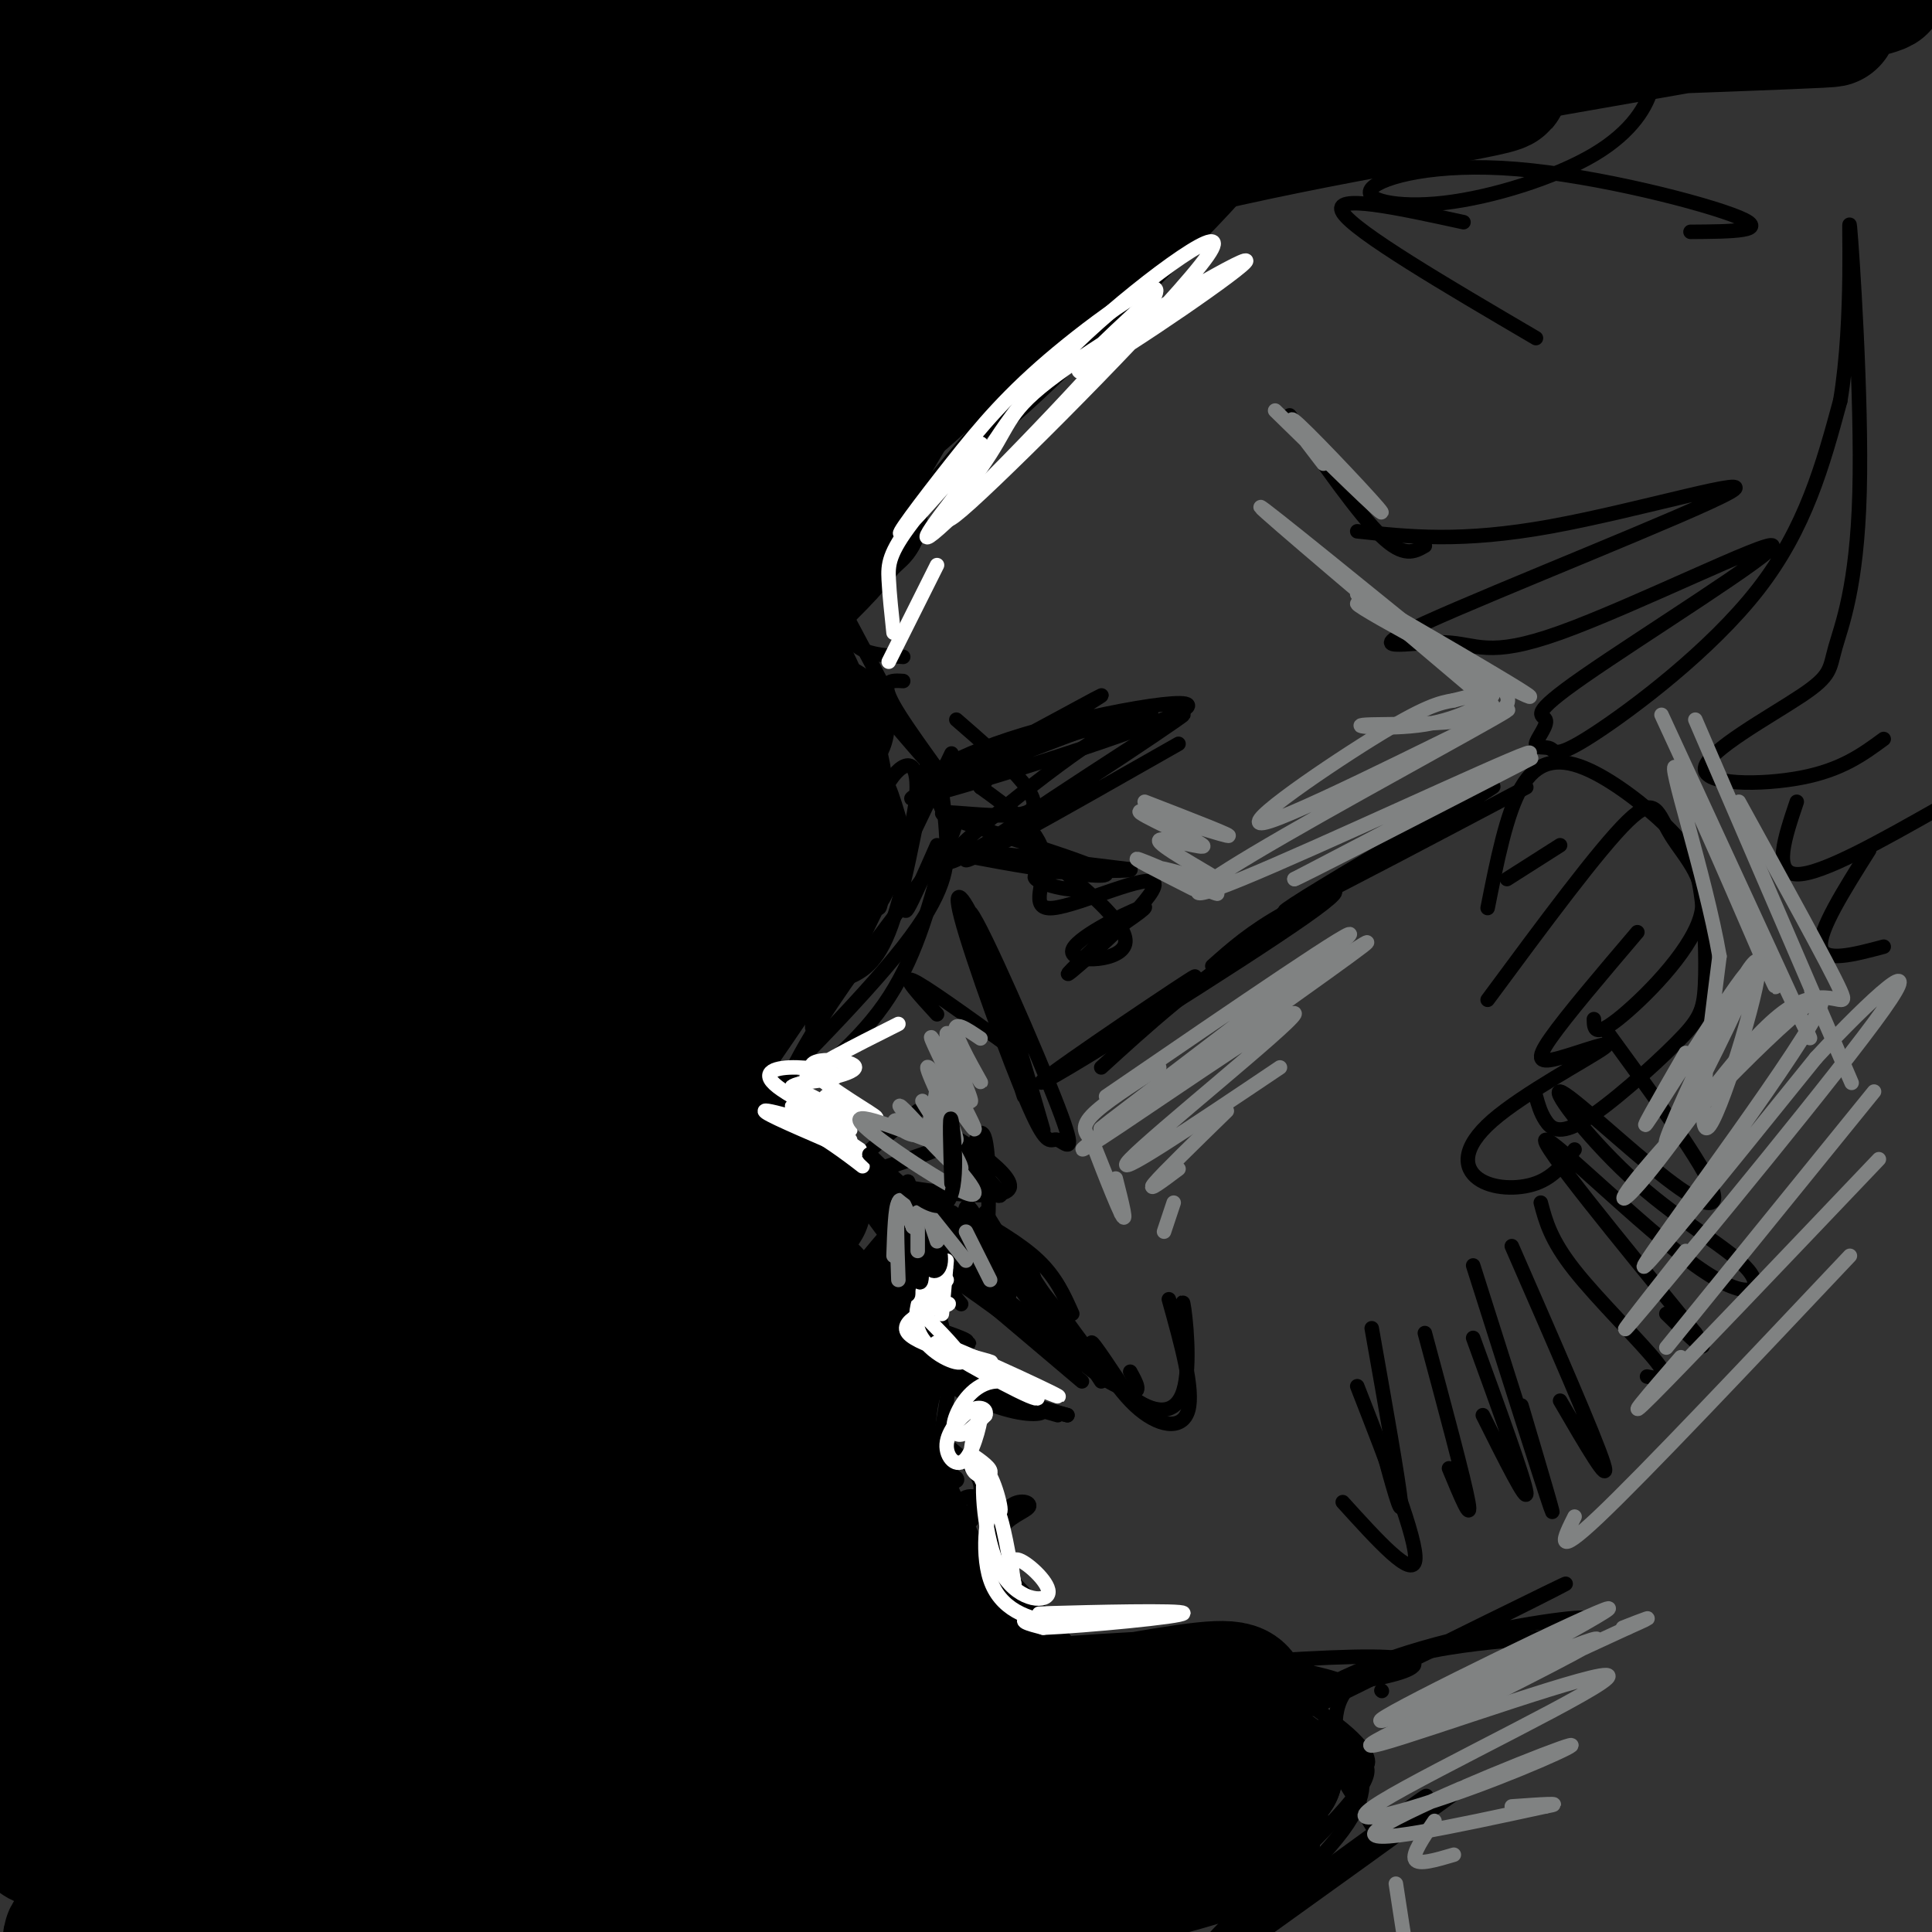 <svg viewBox='0 0 400 400' version='1.1' xmlns='http://www.w3.org/2000/svg' xmlns:xlink='http://www.w3.org/1999/xlink'><rect x="0" y="0" width="400" height="400" fill="#333333" stroke="none"/><g fill='none' stroke='#000000' stroke-width='3' stroke-linecap='round' stroke-linejoin='round'><path d='M254,29c-0.418,4.708 -0.836,9.416 -12,19c-11.164,9.584 -33.075,24.043 -22,12c11.075,-12.043 55.136,-50.589 52,-46c-3.136,4.589 -53.467,52.311 -71,69c-17.533,16.689 -2.266,2.344 13,-12'/><path d='M265,20c-34.250,34.667 -68.500,69.333 -81,82c-12.500,12.667 -3.250,3.333 6,-6'/><path d='M253,34c5.722,-5.885 11.445,-11.770 3,-5c-8.445,6.770 -31.057,26.196 -43,38c-11.943,11.804 -13.215,15.986 -19,26c-5.785,10.014 -16.081,25.861 -18,34c-1.919,8.139 4.541,8.569 11,9'/><path d='M187,141c-2.480,-0.155 -4.959,-0.311 -2,5c2.959,5.311 11.357,16.087 10,15c-1.357,-1.087 -12.469,-14.039 -18,-21c-5.531,-6.961 -5.480,-7.932 -5,-9c0.480,-1.068 1.388,-2.234 3,-6c1.612,-3.766 3.927,-10.133 24,-31c20.073,-20.867 57.904,-56.233 58,-55c0.096,1.233 -37.544,39.067 -47,47c-9.456,7.933 9.272,-14.033 28,-36'/><path d='M238,50c11.033,-12.052 24.615,-24.183 16,-15c-8.615,9.183 -39.426,39.679 -56,59c-16.574,19.321 -18.912,27.467 -21,30c-2.088,2.533 -3.926,-0.545 -1,5c2.926,5.545 10.615,19.715 11,22c0.385,2.285 -6.536,-7.315 -7,-3c-0.464,4.315 5.529,22.546 7,26c1.471,3.454 -1.580,-7.870 -3,-11c-1.420,-3.130 -1.210,1.935 -1,7'/><path d='M183,170c-0.191,6.006 -0.168,17.520 -1,18c-0.832,0.480 -2.518,-10.073 -1,-18c1.518,-7.927 6.242,-13.228 8,-11c1.758,2.228 0.550,11.984 -3,20c-3.550,8.016 -9.443,14.290 -12,16c-2.557,1.710 -1.779,-1.145 -1,-4'/><path d='M192,158c-2.500,13.750 -5.000,27.500 -8,35c-3.000,7.500 -6.500,8.750 -10,10'/><path d='M197,156c-10.750,22.417 -21.500,44.833 -26,53c-4.500,8.167 -2.750,2.083 -1,-4'/><path d='M193,159c0.686,4.198 1.372,8.396 3,10c1.628,1.604 4.199,0.616 -5,13c-9.199,12.384 -30.169,38.142 -31,52c-0.831,13.858 18.477,15.817 25,16c6.523,0.183 0.262,-1.408 -6,-3'/><path d='M157,232c9.833,-7.500 19.667,-15.000 26,-24c6.333,-9.000 9.167,-19.500 12,-30'/><path d='M194,175c-2.500,5.667 -5.000,11.333 -6,13c-1.000,1.667 -0.500,-0.667 0,-3'/><path d='M195,164c0.439,3.341 0.879,6.682 1,11c0.121,4.318 -0.076,9.612 -9,21c-8.924,11.388 -26.576,28.869 -34,36c-7.424,7.131 -4.622,3.911 4,6c8.622,2.089 23.064,9.488 29,13c5.936,3.512 3.367,3.138 -3,0c-6.367,-3.138 -16.534,-9.039 -16,-10c0.534,-0.961 11.767,3.020 23,7'/><path d='M190,248c0.735,1.689 -8.929,2.413 -9,2c-0.071,-0.413 9.449,-1.963 15,1c5.551,2.963 7.131,10.440 8,7c0.869,-3.440 1.027,-17.798 0,-22c-1.027,-4.202 -3.238,1.753 -2,6c1.238,4.247 5.925,6.785 5,5c-0.925,-1.785 -7.463,-7.892 -14,-14'/><path d='M193,233c2.945,0.817 17.308,9.858 16,13c-1.308,3.142 -18.287,0.383 -26,-1c-7.713,-1.383 -6.160,-1.391 -1,-3c5.160,-1.609 13.928,-4.818 12,-4c-1.928,0.818 -14.551,5.662 -17,5c-2.449,-0.662 5.275,-6.831 13,-13'/><path d='M178,248c4.434,4.743 8.867,9.486 7,7c-1.867,-2.486 -10.035,-12.202 -9,-10c1.035,2.202 11.272,16.322 13,17c1.728,0.678 -5.052,-12.086 -6,-14c-0.948,-1.914 3.937,7.023 3,13c-0.937,5.977 -7.696,8.993 -8,11c-0.304,2.007 5.848,3.003 12,4'/><path d='M190,276c5.490,1.363 13.214,2.771 9,1c-4.214,-1.771 -20.367,-6.721 -23,-8c-2.633,-1.279 8.254,1.113 12,-4c3.746,-5.113 0.352,-17.732 0,-20c-0.352,-2.268 2.339,5.815 -1,12c-3.339,6.185 -12.707,10.473 -10,14c2.707,3.527 17.488,6.293 22,7c4.512,0.707 -1.244,-0.647 -7,-2'/><path d='M192,276c-5.868,-2.657 -17.037,-8.300 -13,-6c4.037,2.300 23.279,12.542 28,15c4.721,2.458 -5.080,-2.869 -10,-1c-4.920,1.869 -4.960,10.935 -5,20'/><path d='M192,304c1.339,3.783 7.188,3.240 6,2c-1.188,-1.240 -9.411,-3.178 -10,-9c-0.589,-5.822 6.457,-15.529 8,-13c1.543,2.529 -2.416,17.294 -3,23c-0.584,5.706 2.208,2.353 5,-1'/><path d='M197,300c3.291,2.779 6.582,5.557 6,9c-0.582,3.443 -5.038,7.549 -5,8c0.038,0.451 4.571,-2.755 5,-5c0.429,-2.245 -3.246,-3.530 -5,0c-1.754,3.530 -1.588,11.873 0,15c1.588,3.127 4.596,1.036 7,3c2.404,1.964 4.202,7.982 6,14'/><path d='M211,344c1.364,4.336 1.774,8.176 10,8c8.226,-0.176 24.268,-4.368 22,-7c-2.268,-2.632 -22.847,-3.704 -32,-6c-9.153,-2.296 -6.881,-5.814 -6,-10c0.881,-4.186 0.369,-9.039 2,-12c1.631,-2.961 5.404,-4.031 6,-5c0.596,-0.969 -1.985,-1.837 -4,0c-2.015,1.837 -3.466,6.379 -6,12c-2.534,5.621 -6.153,12.320 2,15c8.153,2.680 28.076,1.340 48,0'/><path d='M253,339c-7.983,2.472 -51.941,8.654 -47,9c4.941,0.346 58.780,-5.142 78,-5c19.220,0.142 3.822,5.914 -16,6c-19.822,0.086 -44.067,-5.515 -40,-6c4.067,-0.485 36.448,4.147 46,5c9.552,0.853 -3.724,-2.074 -17,-5'/><path d='M257,343c1.778,2.088 14.722,9.807 21,15c6.278,5.193 5.888,7.860 4,8c-1.888,0.140 -5.274,-2.248 -6,-3c-0.726,-0.752 1.209,0.133 4,1c2.791,0.867 6.439,1.717 -3,12c-9.439,10.283 -31.964,29.999 -26,27c5.964,-2.999 40.418,-28.714 44,-31c3.582,-2.286 -23.709,18.857 -51,40'/><path d='M244,412c1.333,-0.333 30.167,-21.167 59,-42'/><path d='M198,149c9.598,8.327 19.196,16.654 15,19c-4.196,2.346 -22.187,-1.289 -17,1c5.187,2.289 33.550,10.501 33,12c-0.550,1.499 -30.014,-3.715 -34,-5c-3.986,-1.285 17.507,1.357 39,4'/><path d='M234,180c1.142,0.559 -15.503,-0.044 -19,1c-3.497,1.044 6.153,3.735 8,3c1.847,-0.735 -4.110,-4.896 -2,-3c2.110,1.896 12.287,9.848 12,14c-0.287,4.152 -11.039,4.502 -11,2c0.039,-2.502 10.868,-7.858 14,-9c3.132,-1.142 -1.434,1.929 -6,5'/><path d='M230,193c-4.115,3.794 -11.404,10.779 -8,8c3.404,-2.779 17.500,-15.322 17,-18c-0.500,-2.678 -15.596,4.510 -21,5c-5.404,0.490 -1.115,-5.717 -2,-11c-0.885,-5.283 -6.942,-9.641 -13,-14'/><path d='M203,163c5.656,-7.581 26.296,-19.535 25,-19c-1.296,0.535 -24.530,13.558 -33,17c-8.470,3.442 -2.178,-2.696 14,-8c16.178,-5.304 42.240,-9.774 36,-6c-6.240,3.774 -44.783,15.793 -54,18c-9.217,2.207 10.891,-5.396 31,-13'/><path d='M222,152c8.582,-2.799 14.536,-3.296 16,-4c1.464,-0.704 -1.564,-1.614 -14,7c-12.436,8.614 -34.282,26.752 -26,23c8.282,-3.752 46.691,-29.395 47,-30c0.309,-0.605 -37.483,23.827 -44,29c-6.517,5.173 18.242,-8.914 43,-23'/><path d='M312,182c0.000,0.000 11.000,-7.000 11,-7'/><path d='M308,188c1.948,-9.816 3.897,-19.632 7,-25c3.103,-5.368 7.362,-6.290 13,-4c5.638,2.290 12.655,7.790 17,12c4.345,4.210 6.016,7.131 7,13c0.984,5.869 1.280,14.686 1,20c-0.280,5.314 -1.137,7.125 -6,12c-4.863,4.875 -13.732,12.812 -19,16c-5.268,3.188 -6.934,1.625 -8,0c-1.066,-1.625 -1.533,-3.313 -2,-5'/><path d='M308,207c11.547,-15.630 23.094,-31.260 29,-37c5.906,-5.740 6.171,-1.590 9,3c2.829,4.590 8.223,9.620 6,17c-2.223,7.380 -12.064,17.108 -17,21c-4.936,3.892 -4.968,1.946 -5,0'/><path d='M339,193c-7.387,8.687 -14.773,17.375 -18,22c-3.227,4.625 -2.294,5.188 2,4c4.294,-1.188 11.949,-4.128 9,-2c-2.949,2.128 -16.502,9.323 -23,15c-6.498,5.677 -5.942,9.836 -3,12c2.942,2.164 8.269,2.333 12,1c3.731,-1.333 5.865,-4.166 8,-7'/><path d='M224,52c8.500,-3.500 17.000,-7.000 14,-6c-3.000,1.000 -17.500,6.500 -32,12'/><path d='M234,39c8.689,-3.244 17.378,-6.489 4,-9c-13.378,-2.511 -48.822,-4.289 -48,-5c0.822,-0.711 37.911,-0.356 75,0'/><path d='M266,27c-12.229,-2.897 -24.459,-5.795 -18,-11c6.459,-5.205 31.606,-12.719 49,-15c17.394,-2.281 27.034,0.670 33,3c5.966,2.330 8.259,4.038 10,6c1.741,1.962 2.932,4.180 2,8c-0.932,3.820 -3.986,9.244 -12,14c-8.014,4.756 -20.987,8.843 -31,10c-10.013,1.157 -17.065,-0.618 -15,-3c2.065,-2.382 13.248,-5.372 30,-4c16.752,1.372 39.072,7.106 46,10c6.928,2.894 -1.536,2.947 -10,3'/><path d='M303,46c-13.750,-3.000 -27.500,-6.000 -25,-2c2.500,4.000 21.250,15.000 40,26'/><path d='M267,86c7.167,10.250 14.333,20.500 19,25c4.667,4.500 6.833,3.250 9,2'/><path d='M281,110c10.792,1.167 21.585,2.334 40,-1c18.415,-3.334 44.454,-11.169 37,-7c-7.454,4.169 -48.399,20.340 -63,27c-14.601,6.660 -2.857,3.808 4,4c6.857,0.192 8.828,3.429 24,-2c15.172,-5.429 43.543,-19.524 44,-18c0.457,1.524 -27.002,18.668 -39,27c-11.998,8.332 -8.535,7.853 -8,9c0.535,1.147 -1.860,3.921 -2,5c-0.140,1.079 1.973,0.465 3,1c1.027,0.535 0.969,2.221 9,-3c8.031,-5.221 24.152,-17.349 34,-30c9.848,-12.651 13.424,-25.826 17,-39'/><path d='M381,83c2.882,-17.032 1.588,-40.112 2,-36c0.412,4.112 2.530,35.416 2,55c-0.530,19.584 -3.708,27.449 -5,32c-1.292,4.551 -0.697,5.787 -7,10c-6.303,4.213 -19.505,11.404 -20,15c-0.495,3.596 11.716,3.599 20,2c8.284,-1.599 12.642,-4.799 17,-8'/><path d='M372,166c-2.500,7.417 -5.000,14.833 0,15c5.000,0.167 17.500,-6.917 30,-14'/><path d='M387,176c-5.250,8.333 -10.500,16.667 -10,20c0.500,3.333 6.750,1.667 13,0'/><path d='M333,214c9.148,12.549 18.296,25.099 21,31c2.704,5.901 -1.036,5.155 -9,-1c-7.964,-6.155 -20.152,-17.719 -22,-18c-1.848,-0.281 6.643,10.720 16,19c9.357,8.280 19.580,13.838 23,18c3.420,4.162 0.036,6.928 -11,-1c-11.036,-7.928 -29.725,-26.551 -31,-26c-1.275,0.551 14.862,20.275 31,40'/><path d='M351,276c4.167,6.000 -0.917,1.000 -6,-4'/><path d='M319,249c1.022,3.867 2.044,7.733 7,14c4.956,6.267 13.844,14.933 17,19c3.156,4.067 0.578,3.533 -2,3'/><path d='M313,258c8.667,19.833 17.333,39.667 19,45c1.667,5.333 -3.667,-3.833 -9,-13'/><path d='M305,262c7.167,22.583 14.333,45.167 16,50c1.667,4.833 -2.167,-8.083 -6,-21'/><path d='M305,277c5.333,14.667 10.667,29.333 11,32c0.333,2.667 -4.333,-6.667 -9,-16'/><path d='M295,276c4.083,15.167 8.167,30.333 9,35c0.833,4.667 -1.583,-1.167 -4,-7'/><path d='M284,275c2.833,16.000 5.667,32.000 6,36c0.333,4.000 -1.833,-4.000 -4,-12'/><path d='M281,287c6.250,16.000 12.500,32.000 12,36c-0.500,4.000 -7.750,-4.000 -15,-12'/><path d='M186,259c-8.494,7.795 -16.987,15.591 -14,11c2.987,-4.591 17.455,-21.567 15,-18c-2.455,3.567 -21.833,27.678 -21,27c0.833,-0.678 21.878,-26.144 26,-30c4.122,-3.856 -8.679,13.898 -12,19c-3.321,5.102 2.840,-2.449 9,-10'/><path d='M189,258c2.738,-4.155 5.083,-9.542 4,-6c-1.083,3.542 -5.595,16.012 -6,18c-0.405,1.988 3.298,-6.506 7,-15'/><path d='M196,253c-0.506,9.373 -1.011,18.746 -1,16c0.011,-2.746 0.539,-17.612 2,-18c1.461,-0.388 3.855,13.703 4,14c0.145,0.297 -1.959,-13.201 -1,-15c0.959,-1.799 4.979,8.100 9,18'/><path d='M203,253c0.000,0.000 11.000,12.000 11,12'/><path d='M200,251c5.667,3.250 11.333,6.500 15,10c3.667,3.500 5.333,7.250 7,11'/><path d='M206,255c0.000,0.000 15.000,19.000 15,19'/><path d='M200,262c0.000,0.000 19.000,16.000 19,16'/><path d='M198,264c0.000,0.000 26.000,22.000 26,22'/><path d='M199,270c-3.333,-4.000 -6.667,-8.000 -3,-6c3.667,2.000 14.333,10.000 25,18'/><path d='M198,261c0.000,0.000 27.000,21.000 27,21'/><path d='M207,261c0.000,0.000 16.000,22.000 16,22'/><path d='M204,251c0.000,0.000 19.000,31.000 19,31'/><path d='M209,257c0.000,0.000 19.000,29.000 19,29'/><path d='M213,261c1.933,6.511 3.867,13.022 8,18c4.133,4.978 10.467,8.422 13,9c2.533,0.578 1.267,-1.711 0,-4'/><path d='M219,271c5.093,7.113 10.185,14.226 15,18c4.815,3.774 9.352,4.207 11,-1c1.648,-5.207 0.405,-16.056 0,-18c-0.405,-1.944 0.027,5.016 0,7c-0.027,1.984 -0.514,-1.008 -1,-4'/><path d='M242,269c2.613,9.369 5.226,18.738 4,23c-1.226,4.262 -6.292,3.417 -11,-1c-4.708,-4.417 -9.060,-12.405 -9,-13c0.060,-0.595 4.530,6.202 9,13'/><path d='M286,350c0.000,0.000 0.100,0.100 0.1,0.1'/><path d='M194,284c9.089,2.661 18.179,5.321 21,7c2.821,1.679 -0.625,2.375 -6,1c-5.375,-1.375 -12.679,-4.821 -11,-5c1.679,-0.179 12.339,2.911 23,6'/><path d='M221,293c0.467,0.133 -9.867,-2.533 -12,-3c-2.133,-0.467 3.933,1.267 10,3'/><path d='M212,227c-6.671,-20.405 -13.342,-40.810 -11,-38c2.342,2.810 13.696,28.837 18,40c4.304,11.163 1.559,7.464 0,7c-1.559,-0.464 -1.933,2.309 -6,-7c-4.067,-9.309 -11.826,-30.698 -14,-39c-2.174,-8.302 1.236,-3.515 5,6c3.764,9.515 7.882,23.757 12,38'/><path d='M208,216c-8.333,-6.000 -16.667,-12.000 -19,-13c-2.333,-1.000 1.333,3.000 5,7'/><path d='M221,221c15.608,-10.990 31.215,-21.981 25,-18c-6.215,3.981 -34.254,22.933 -30,21c4.254,-1.933 40.799,-24.751 54,-34c13.201,-9.249 3.057,-4.928 -4,-1c-7.057,3.928 -11.029,7.464 -15,11'/><path d='M228,221c9.317,-8.514 18.635,-17.027 36,-29c17.365,-11.973 42.778,-27.405 45,-29c2.222,-1.595 -18.748,10.648 -31,18c-12.252,7.352 -15.786,9.815 -8,6c7.786,-3.815 26.893,-13.907 46,-24'/><path d='M267,356c29.786,-14.716 59.573,-29.432 57,-28c-2.573,1.432 -37.504,19.013 -50,24c-12.496,4.987 -2.557,-2.619 12,-8c14.557,-5.381 33.730,-8.537 40,-9c6.270,-0.463 -0.365,1.769 -7,4'/><path d='M319,339c-11.065,1.199 -35.227,2.195 -41,12c-5.773,9.805 6.845,28.417 8,30c1.155,1.583 -9.152,-13.863 -12,-20c-2.848,-6.137 1.765,-2.965 4,-1c2.235,1.965 2.094,2.723 3,5c0.906,2.277 2.859,6.075 -3,14c-5.859,7.925 -19.531,19.979 -27,28c-7.469,8.021 -8.734,12.011 -10,16'/><path d='M241,423c7.298,-9.881 30.542,-42.583 33,-46c2.458,-3.417 -15.869,22.452 -26,35c-10.131,12.548 -12.065,11.774 -14,11'/></g>
<g fill='none' stroke='#000000' stroke-width='28' stroke-linecap='round' stroke-linejoin='round'><path d='M41,46c14.278,-9.102 28.557,-18.204 35,-23c6.443,-4.796 5.051,-5.285 -13,-5c-18.051,0.285 -52.761,1.343 -69,1c-16.239,-0.343 -14.007,-2.089 14,-6c28.007,-3.911 81.789,-9.987 96,-14c14.211,-4.013 -11.150,-5.962 -44,-5c-32.850,0.962 -73.190,4.836 -86,8c-12.810,3.164 1.912,5.618 24,6c22.088,0.382 51.544,-1.309 81,-3'/><path d='M79,5c29.624,-2.091 63.183,-5.818 67,-7c3.817,-1.182 -22.110,0.179 -39,2c-16.890,1.821 -24.745,4.100 -49,14c-24.255,9.900 -64.909,27.420 -84,36c-19.091,8.580 -16.617,8.219 28,-5c44.617,-13.219 131.378,-39.295 152,-47c20.622,-7.705 -24.894,2.963 -42,6c-17.106,3.037 -5.802,-1.557 -31,11c-25.198,12.557 -86.900,42.265 -102,52c-15.100,9.735 16.400,-0.504 48,-12c31.600,-11.496 63.300,-24.248 95,-37'/><path d='M122,18c32.885,-12.422 67.598,-24.979 69,-26c1.402,-1.021 -30.507,9.492 -77,35c-46.493,25.508 -107.570,66.011 -129,82c-21.430,15.989 -3.213,7.463 17,-5c20.213,-12.463 42.420,-28.865 85,-50c42.580,-21.135 105.531,-47.003 126,-57c20.469,-9.997 -1.544,-4.123 -48,28c-46.456,32.123 -117.353,90.495 -130,101c-12.647,10.505 32.958,-26.856 65,-50c32.042,-23.144 50.521,-32.072 69,-41'/><path d='M169,35c24.051,-13.911 49.677,-28.189 47,-25c-2.677,3.189 -33.658,23.844 -70,54c-36.342,30.156 -78.044,69.814 -73,67c5.044,-2.814 56.833,-48.100 83,-69c26.167,-20.900 26.710,-17.412 42,-27c15.290,-9.588 45.325,-32.250 26,-12c-19.325,20.250 -88.011,83.414 -103,96c-14.989,12.586 23.717,-25.404 52,-48c28.283,-22.596 46.141,-29.798 64,-37'/><path d='M237,34c11.650,-6.403 8.775,-3.912 6,-3c-2.775,0.912 -5.449,0.243 -28,21c-22.551,20.757 -64.977,62.940 -66,63c-1.023,0.060 39.357,-42.004 68,-68c28.643,-25.996 45.548,-35.924 28,-18c-17.548,17.924 -69.549,63.701 -90,81c-20.451,17.299 -9.352,6.119 -2,11c7.352,4.881 10.958,25.823 12,33c1.042,7.177 -0.479,0.588 -2,-6'/><path d='M163,148c-2.679,-11.966 -8.377,-38.882 -7,-33c1.377,5.882 9.827,44.563 11,55c1.173,10.437 -4.932,-7.369 -8,-18c-3.068,-10.631 -3.101,-14.087 -2,-16c1.101,-1.913 3.335,-2.284 7,5c3.665,7.284 8.761,22.224 7,33c-1.761,10.776 -10.381,17.388 -19,24'/><path d='M152,198c-5.481,8.751 -9.683,18.629 -6,9c3.683,-9.629 15.250,-38.764 21,-50c5.750,-11.236 5.682,-4.574 0,-9c-5.682,-4.426 -16.976,-19.939 -13,-31c3.976,-11.061 23.224,-17.670 24,-13c0.776,4.670 -16.921,20.620 -20,23c-3.079,2.380 8.461,-8.810 20,-20'/><path d='M178,107c-3.753,2.569 -23.134,18.991 -26,37c-2.866,18.009 10.785,37.605 13,38c2.215,0.395 -7.004,-18.409 -8,-22c-0.996,-3.591 6.232,8.033 11,13c4.768,4.967 7.077,3.276 1,11c-6.077,7.724 -20.538,24.862 -35,42'/><path d='M134,226c-3.131,2.172 6.540,-13.399 18,-28c11.460,-14.601 24.708,-28.232 15,-12c-9.708,16.232 -42.373,62.325 -47,67c-4.627,4.675 18.784,-32.069 28,-46c9.216,-13.931 4.238,-5.047 4,-3c-0.238,2.047 4.265,-2.741 0,3c-4.265,5.741 -17.298,22.013 -25,31c-7.702,8.987 -10.074,10.689 -12,6c-1.926,-4.689 -3.408,-15.768 -2,-37c1.408,-21.232 5.704,-52.616 10,-84'/><path d='M123,123c3.817,-15.853 8.359,-13.484 11,-13c2.641,0.484 3.380,-0.916 6,6c2.620,6.916 7.120,22.149 5,44c-2.120,21.851 -10.858,50.319 -16,72c-5.142,21.681 -6.686,36.576 -9,18c-2.314,-18.576 -5.397,-70.624 -6,-97c-0.603,-26.376 1.275,-27.080 3,-32c1.725,-4.920 3.299,-14.058 5,-19c1.701,-4.942 3.531,-5.690 7,-6c3.469,-0.310 8.577,-0.183 13,11c4.423,11.183 8.162,33.421 10,47c1.838,13.579 1.774,18.498 0,30c-1.774,11.502 -5.259,29.588 -8,40c-2.741,10.412 -4.739,13.152 -7,16c-2.261,2.848 -4.784,5.806 -7,7c-2.216,1.194 -4.126,0.624 -6,0c-1.874,-0.624 -3.712,-1.303 -7,-11c-3.288,-9.697 -8.026,-28.414 -11,-39c-2.974,-10.586 -4.185,-13.042 -4,-38c0.185,-24.958 1.767,-72.416 3,-85c1.233,-12.584 2.116,9.708 3,32'/><path d='M108,106c0.965,27.748 1.877,81.116 1,112c-0.877,30.884 -3.545,39.282 -6,43c-2.455,3.718 -4.698,2.754 -11,-16c-6.302,-18.754 -16.664,-55.299 -21,-88c-4.336,-32.701 -2.647,-61.560 -1,-78c1.647,-16.440 3.251,-20.462 5,-21c1.749,-0.538 3.643,2.407 5,-4c1.357,-6.407 2.177,-22.168 3,15c0.823,37.168 1.649,127.264 2,165c0.351,37.736 0.226,23.111 0,22c-0.226,-1.111 -0.553,11.290 -4,12c-3.447,0.710 -10.014,-10.272 -14,-17c-3.986,-6.728 -5.391,-9.203 -9,-32c-3.609,-22.797 -9.421,-65.915 -12,-88c-2.579,-22.085 -1.925,-23.138 0,-40c1.925,-16.862 5.121,-49.532 6,-43c0.879,6.532 -0.561,52.266 -2,98'/><path d='M50,146c-1.179,41.583 -3.128,96.540 -4,117c-0.872,20.460 -0.668,6.423 -1,4c-0.332,-2.423 -1.200,6.769 -5,0c-3.800,-6.769 -10.530,-29.499 -15,-46c-4.470,-16.501 -6.679,-26.774 -9,-44c-2.321,-17.226 -4.753,-41.404 -5,-69c-0.247,-27.596 1.693,-58.610 1,-60c-0.693,-1.390 -4.018,26.843 -2,81c2.018,54.157 9.381,134.238 10,161c0.619,26.762 -5.505,0.204 -11,-18c-5.495,-18.204 -10.359,-28.055 -14,-51c-3.641,-22.945 -6.057,-58.985 -6,-91c0.057,-32.015 2.588,-60.004 4,-49c1.412,11.004 1.706,61.002 2,111'/><path d='M-5,192c2.097,42.509 6.339,93.282 11,131c4.661,37.718 9.741,62.381 10,62c0.259,-0.381 -4.301,-25.808 -6,-59c-1.699,-33.192 -0.535,-74.151 1,-100c1.535,-25.849 3.442,-36.589 8,-52c4.558,-15.411 11.765,-35.492 16,-45c4.235,-9.508 5.496,-8.444 7,-4c1.504,4.444 3.250,12.266 5,13c1.750,0.734 3.504,-5.622 3,31c-0.504,36.622 -3.267,116.221 -4,161c-0.733,44.779 0.564,54.739 2,55c1.436,0.261 3.011,-9.177 4,-13c0.989,-3.823 1.391,-2.030 0,-29c-1.391,-26.970 -4.576,-82.704 -5,-112c-0.424,-29.296 1.915,-32.154 4,-39c2.085,-6.846 3.918,-17.680 9,-21c5.082,-3.320 13.414,0.873 17,2c3.586,1.127 2.427,-0.812 5,9c2.573,9.812 8.878,31.375 12,48c3.122,16.625 3.061,28.313 3,40'/><path d='M97,270c0.621,20.052 0.672,50.180 0,74c-0.672,23.820 -2.067,41.330 -5,32c-2.933,-9.330 -7.406,-45.502 -9,-75c-1.594,-29.498 -0.311,-52.323 2,-69c2.311,-16.677 5.651,-27.207 9,-35c3.349,-7.793 6.708,-12.848 10,-16c3.292,-3.152 6.516,-4.402 9,-2c2.484,2.402 4.226,8.454 6,13c1.774,4.546 3.579,7.584 6,48c2.421,40.416 5.460,118.208 4,122c-1.460,3.792 -7.417,-66.418 -10,-104c-2.583,-37.582 -1.792,-42.536 0,-47c1.792,-4.464 4.585,-8.439 6,-12c1.415,-3.561 1.451,-6.707 5,-1c3.549,5.707 10.609,20.267 14,32c3.391,11.733 3.112,20.638 2,25c-1.112,4.362 -3.056,4.181 -5,4'/><path d='M141,259c-5.911,-2.963 -18.190,-12.371 -12,-17c6.190,-4.629 30.849,-4.481 32,-3c1.151,1.481 -21.207,4.294 -21,6c0.207,1.706 22.979,2.306 26,4c3.021,1.694 -13.708,4.484 -19,7c-5.292,2.516 0.854,4.758 7,7'/><path d='M154,263c2.660,0.710 5.808,-1.016 3,0c-2.808,1.016 -11.574,4.775 -14,7c-2.426,2.225 1.486,2.917 8,2c6.514,-0.917 15.629,-3.443 17,-4c1.371,-0.557 -5.003,0.856 -14,5c-8.997,4.144 -20.618,11.018 -16,14c4.618,2.982 25.474,2.072 31,2c5.526,-0.072 -4.278,0.694 -10,0c-5.722,-0.694 -7.361,-2.847 -9,-5'/><path d='M150,284c4.808,1.697 21.329,8.438 23,11c1.671,2.562 -11.509,0.944 -17,0c-5.491,-0.944 -3.293,-1.216 -3,-2c0.293,-0.784 -1.320,-2.081 4,-2c5.320,0.081 17.572,1.540 21,3c3.428,1.460 -1.968,2.922 -7,1c-5.032,-1.922 -9.699,-7.226 -13,-10c-3.301,-2.774 -5.235,-3.016 1,-3c6.235,0.016 20.639,0.290 23,0c2.361,-0.290 -7.319,-1.145 -17,-2'/><path d='M165,280c-4.587,-0.760 -7.555,-1.662 -6,-3c1.555,-1.338 7.634,-3.114 14,-3c6.366,0.114 13.018,2.117 8,5c-5.018,2.883 -21.708,6.645 -26,14c-4.292,7.355 3.813,18.304 6,24c2.187,5.696 -1.544,6.141 -6,7c-4.456,0.859 -9.636,2.134 -16,-2c-6.364,-4.134 -13.912,-13.675 -16,-17c-2.088,-3.325 1.284,-0.434 3,-2c1.716,-1.566 1.776,-7.590 1,4c-0.776,11.590 -2.388,40.795 -4,70'/><path d='M123,377c-1.199,15.876 -2.198,20.567 -1,24c1.198,3.433 4.591,5.610 6,-13c1.409,-18.610 0.833,-58.006 2,-79c1.167,-20.994 4.075,-23.587 7,-24c2.925,-0.413 5.866,1.352 10,21c4.134,19.648 9.460,57.178 13,74c3.540,16.822 5.295,12.935 7,11c1.705,-1.935 3.361,-1.917 0,-24c-3.361,-22.083 -11.738,-66.266 -15,-86c-3.262,-19.734 -1.410,-15.017 2,-10c3.410,5.017 8.378,10.334 11,13c2.622,2.666 2.898,2.679 8,23c5.102,20.321 15.029,60.949 19,75c3.971,14.051 1.985,1.526 0,-11'/><path d='M192,371c-5.324,-17.456 -18.633,-55.596 -24,-74c-5.367,-18.404 -2.794,-17.071 -1,-17c1.794,0.071 2.807,-1.119 13,21c10.193,22.119 29.567,67.547 29,71c-0.567,3.453 -21.076,-35.070 -21,-43c0.076,-7.930 20.736,14.734 27,24c6.264,9.266 -1.868,5.133 -10,1'/><path d='M205,354c10.012,-0.769 40.041,-3.193 39,-2c-1.041,1.193 -33.152,6.001 -37,6c-3.848,-0.001 20.569,-4.812 34,-7c13.431,-2.188 15.878,-1.752 16,1c0.122,2.752 -2.081,7.820 -2,10c0.081,2.180 2.445,1.472 -8,8c-10.445,6.528 -33.699,20.294 -33,21c0.699,0.706 25.349,-11.647 50,-24'/><path d='M264,367c0.603,0.592 -22.889,14.073 -41,22c-18.111,7.927 -30.841,10.299 -39,13c-8.159,2.701 -11.747,5.730 8,0c19.747,-5.730 62.828,-20.218 67,-21c4.172,-0.782 -30.564,12.141 -75,16c-44.436,3.859 -98.570,-1.347 -105,-3c-6.430,-1.653 34.846,0.247 61,-1c26.154,-1.247 37.187,-5.642 35,-6c-2.187,-0.358 -17.593,3.321 -33,7'/><path d='M142,394c-37.587,1.103 -115.054,0.361 -126,6c-10.946,5.639 44.631,17.658 56,1c11.369,-16.658 -21.468,-61.995 -36,-94c-14.532,-32.005 -10.758,-50.680 -7,-71c3.758,-20.320 7.499,-42.285 8,-40c0.501,2.285 -2.237,28.819 -4,41c-1.763,12.181 -2.552,10.010 2,44c4.552,33.990 14.443,104.140 16,108c1.557,3.860 -5.222,-58.570 -12,-121'/><path d='M39,268c-2.965,-61.738 -4.379,-155.583 -7,-185c-2.621,-29.417 -6.451,5.595 -9,25c-2.549,19.405 -3.819,23.202 -5,35c-1.181,11.798 -2.273,31.596 -3,49c-0.727,17.404 -1.087,32.413 2,57c3.087,24.587 9.622,58.751 14,79c4.378,20.249 6.598,26.583 10,35c3.402,8.417 7.986,18.917 11,21c3.014,2.083 4.457,-4.250 2,-37c-2.457,-32.750 -8.814,-91.918 -12,-146c-3.186,-54.082 -3.202,-103.080 1,-76c4.202,27.080 12.623,130.237 17,175c4.377,44.763 4.709,31.132 9,37c4.291,5.868 12.540,31.234 16,37c3.460,5.766 2.131,-8.067 0,-20c-2.131,-11.933 -5.066,-21.967 -8,-32'/><path d='M77,322c-8.283,-38.784 -24.991,-119.745 -26,-128c-1.009,-8.255 13.683,56.195 23,90c9.317,33.805 13.261,36.967 20,46c6.739,9.033 16.273,23.939 23,32c6.727,8.061 10.646,9.277 7,6c-3.646,-3.277 -14.858,-11.049 3,-11c17.858,0.049 64.787,7.918 76,11c11.213,3.082 -13.288,1.378 -25,1c-11.712,-0.378 -10.634,0.569 -25,-5c-14.366,-5.569 -44.175,-17.653 -54,-23c-9.825,-5.347 0.336,-3.956 18,0c17.664,3.956 42.832,10.478 68,17'/><path d='M185,358c12.681,3.095 10.382,2.333 8,3c-2.382,0.667 -4.848,2.762 -9,5c-4.152,2.238 -9.989,4.617 -35,6c-25.011,1.383 -69.196,1.770 -98,3c-28.804,1.230 -42.228,3.303 -43,5c-0.772,1.697 11.106,3.017 18,1c6.894,-2.017 8.802,-7.373 12,-8c3.198,-0.627 7.686,3.474 16,-25c8.314,-28.474 20.454,-89.525 38,-141c17.546,-51.475 40.497,-93.375 35,-99c-5.497,-5.625 -39.441,25.024 -49,30c-9.559,4.976 5.269,-15.721 20,-33c14.731,-17.279 29.366,-31.139 44,-45'/><path d='M142,60c27.351,-18.406 73.730,-41.922 65,-38c-8.730,3.922 -72.569,35.280 -94,47c-21.431,11.720 -0.455,3.801 4,3c4.455,-0.801 -7.610,5.517 10,-3c17.610,-8.517 64.895,-31.870 76,-40c11.105,-8.130 -13.970,-1.037 -31,6c-17.030,7.037 -26.015,14.019 -35,21'/><path d='M122,65c0.000,0.000 18.000,-10.000 18,-10'/><path d='M153,62c20.479,-9.569 40.959,-19.137 67,-28c26.041,-8.863 57.644,-17.020 46,-11c-11.644,6.020 -66.534,26.217 -81,30c-14.466,3.783 11.491,-8.848 44,-18c32.509,-9.152 71.569,-14.824 80,-17c8.431,-2.176 -13.769,-0.855 -41,5c-27.231,5.855 -59.495,16.244 -69,19c-9.505,2.756 3.747,-2.122 17,-7'/><path d='M216,35c8.513,-3.442 21.295,-8.546 52,-15c30.705,-6.454 79.333,-14.258 104,-19c24.667,-4.742 25.372,-6.422 -12,-1c-37.372,5.422 -112.821,17.947 -137,21c-24.179,3.053 2.911,-3.367 15,-7c12.089,-3.633 9.178,-4.478 42,-6c32.822,-1.522 101.378,-3.721 99,-4c-2.378,-0.279 -75.689,1.360 -149,3'/><path d='M230,7c14.931,-2.921 126.758,-11.722 142,-11c15.242,0.722 -66.100,10.967 -120,15c-53.900,4.033 -80.358,1.855 -81,-1c-0.642,-2.855 24.531,-6.387 42,-8c17.469,-1.613 27.235,-1.306 37,-1'/></g>
<g fill='none' stroke='#ffffff' stroke-width='3' stroke-linecap='round' stroke-linejoin='round'><path d='M186,212c-9.555,4.789 -19.110,9.579 -19,11c0.110,1.421 9.885,-0.526 10,-2c0.115,-1.474 -9.431,-2.474 -9,0c0.431,2.474 10.837,8.421 13,10c2.163,1.579 -3.919,-1.211 -10,-4'/><path d='M171,227c1.428,0.831 9.999,4.910 8,5c-1.999,0.090 -14.566,-3.807 -15,-3c-0.434,0.807 11.265,6.319 12,7c0.735,0.681 -9.494,-3.471 -11,-5c-1.506,-1.529 5.713,-0.437 7,-1c1.287,-0.563 -3.356,-2.782 -8,-5'/><path d='M164,225c1.134,-1.085 7.969,-1.298 9,-2c1.031,-0.702 -3.740,-1.892 -8,-2c-4.260,-0.108 -8.008,0.868 -4,4c4.008,3.132 15.771,8.420 15,9c-0.771,0.580 -14.078,-3.549 -17,-4c-2.922,-0.451 4.539,2.774 12,6'/><path d='M171,236c4.369,2.810 9.292,6.833 7,5c-2.292,-1.833 -11.798,-9.524 -13,-11c-1.202,-1.476 5.899,3.262 13,8'/><path d='M196,261c-0.514,5.818 -1.027,11.636 -1,11c0.027,-0.636 0.595,-7.727 -1,-8c-1.595,-0.273 -5.352,6.273 -4,11c1.352,4.727 7.815,7.636 9,7c1.185,-0.636 -2.907,-4.818 -7,-9'/><path d='M196,265c-2.549,2.776 -5.098,5.551 -4,6c1.098,0.449 5.844,-1.429 4,-1c-1.844,0.429 -10.278,3.167 -8,6c2.278,2.833 15.267,5.763 17,6c1.733,0.237 -7.791,-2.218 -11,-3c-3.209,-0.782 -0.105,0.109 3,1'/><path d='M197,280c7.289,3.059 24.011,10.208 22,9c-2.011,-1.208 -22.756,-10.772 -25,-11c-2.244,-0.228 14.012,8.881 19,11c4.988,2.119 -1.292,-2.752 -6,-3c-4.708,-0.248 -7.845,4.125 -9,7c-1.155,2.875 -0.330,4.250 1,4c1.330,-0.250 3.165,-2.125 5,-4'/><path d='M204,293c0.446,-1.171 -0.940,-2.100 -3,-1c-2.060,1.100 -4.793,4.227 -5,7c-0.207,2.773 2.113,5.190 4,3c1.887,-2.190 3.341,-8.989 3,-9c-0.341,-0.011 -2.476,6.766 -2,10c0.476,3.234 3.565,2.924 4,2c0.435,-0.924 -1.782,-2.462 -4,-4'/><path d='M201,301c0.921,2.879 5.223,12.076 6,12c0.777,-0.076 -1.971,-9.427 -3,-8c-1.029,1.427 -0.338,13.630 3,20c3.338,6.370 9.322,6.907 10,5c0.678,-1.907 -3.949,-6.259 -6,-7c-2.051,-0.741 -1.525,2.130 -1,5'/><path d='M210,328c-0.844,-3.611 -2.456,-15.137 -4,-16c-1.544,-0.863 -3.022,8.937 -1,15c2.022,6.063 7.542,8.388 14,9c6.458,0.612 13.854,-0.489 12,-1c-1.854,-0.511 -12.958,-0.432 -17,0c-4.042,0.432 -1.021,1.216 2,2'/><path d='M216,337c8.548,-0.369 28.917,-2.292 29,-3c0.083,-0.708 -20.119,-0.202 -27,0c-6.881,0.202 -0.440,0.101 6,0'/><path d='M184,137c0.000,0.000 10.000,-20.000 10,-20'/><path d='M185,131c-0.420,-3.943 -0.841,-7.885 -1,-11c-0.159,-3.115 -0.058,-5.402 5,-12c5.058,-6.598 15.073,-17.508 14,-16c-1.073,1.508 -13.233,15.434 -16,18c-2.767,2.566 3.861,-6.230 10,-14c6.139,-7.770 11.790,-14.516 22,-23c10.210,-8.484 24.980,-18.707 19,-10c-5.980,8.707 -32.708,36.345 -42,45c-9.292,8.655 -1.146,-1.672 7,-12'/><path d='M203,96c3.739,-6.140 9.585,-15.490 22,-27c12.415,-11.510 31.398,-25.180 25,-16c-6.398,9.180 -38.176,41.211 -49,51c-10.824,9.789 -0.693,-2.664 4,-10c4.693,-7.336 3.949,-9.554 16,-18c12.051,-8.446 36.898,-23.120 37,-22c0.102,1.120 -24.542,18.034 -32,22c-7.458,3.966 2.271,-5.017 12,-14'/></g>
<g fill='none' stroke='#000000' stroke-width='3' stroke-linecap='round' stroke-linejoin='round'><path d='M191,256c0.458,3.170 0.916,6.341 2,7c1.084,0.659 2.794,-1.193 1,-6c-1.794,-4.807 -7.094,-12.569 -8,-10c-0.906,2.569 2.580,15.470 4,18c1.420,2.530 0.772,-5.312 0,-10c-0.772,-4.688 -1.669,-6.224 -2,-2c-0.331,4.224 -0.094,14.207 0,15c0.094,0.793 0.047,-7.603 0,-16'/><path d='M188,252c-0.833,0.333 -2.917,9.167 -5,18'/></g>
<g fill='none' stroke='#808282' stroke-width='3' stroke-linecap='round' stroke-linejoin='round'><path d='M189,254c-1.167,-3.000 -2.333,-6.000 -3,-5c-0.667,1.000 -0.833,6.000 -1,11'/><path d='M189,254c0.000,0.000 0.100,0.100 0.1,0.1'/><path d='M189,254c-1.250,-3.417 -2.500,-6.833 -3,-5c-0.500,1.833 -0.250,8.917 0,16'/><path d='M190,251c0.000,0.000 0.000,8.000 0,8'/><path d='M192,251c0.000,0.000 2.000,6.000 2,6'/><path d='M192,251c0.000,0.000 8.000,10.000 8,10'/><path d='M200,255c0.000,0.000 5.000,10.000 5,10'/><path d='M193,233c0.000,0.000 2.000,-5.000 2,-5'/><path d='M194,225c-0.776,4.796 -1.552,9.591 -4,10c-2.448,0.409 -6.568,-3.570 -4,-3c2.568,0.570 11.822,5.689 9,5c-2.822,-0.689 -17.721,-7.185 -17,-5c0.721,2.185 17.063,13.053 22,15c4.937,1.947 -1.532,-5.026 -8,-12'/><path d='M192,235c-3.269,-4.001 -7.441,-8.005 -5,-5c2.441,3.005 11.496,13.017 12,12c0.504,-1.017 -7.542,-13.062 -8,-14c-0.458,-0.938 6.671,9.233 7,8c0.329,-1.233 -6.142,-13.870 -6,-15c0.142,-1.130 6.898,9.249 9,12c2.102,2.751 -0.449,-2.124 -3,-7'/><path d='M198,226c-2.201,-4.646 -6.203,-12.762 -5,-11c1.203,1.762 7.610,13.400 8,13c0.390,-0.400 -5.236,-12.839 -5,-14c0.236,-1.161 6.333,8.957 7,10c0.667,1.043 -4.095,-6.988 -5,-10c-0.905,-3.012 2.048,-1.006 5,1'/><path d='M226,236c3.399,8.524 6.798,17.048 6,15c-0.798,-2.048 -5.792,-14.667 -6,-15c-0.208,-0.333 4.369,11.619 6,15c1.631,3.381 0.315,-1.810 -1,-7'/><path d='M226,236c0.000,0.000 0.100,0.100 0.1,0.1'/><path d='M226,236c-1.167,-1.250 -2.333,-2.500 0,-5c2.333,-2.500 8.167,-6.250 14,-10'/><path d='M229,227c27.200,-18.622 54.400,-37.244 50,-33c-4.400,4.244 -40.400,31.356 -49,38c-8.600,6.644 10.200,-7.178 29,-21'/><path d='M259,211c12.220,-8.445 28.269,-19.058 23,-15c-5.269,4.058 -31.857,22.786 -46,33c-14.143,10.214 -15.843,11.913 -4,4c11.843,-7.913 37.227,-25.438 36,-23c-1.227,2.438 -29.065,24.839 -34,30c-4.935,5.161 13.032,-6.920 31,-19'/><path d='M254,230c-6.667,6.500 -13.333,13.000 -15,15c-1.667,2.000 1.667,-0.500 5,-3'/><path d='M243,249c0.000,0.000 -2.000,6.000 -2,6'/><path d='M303,354c17.155,-8.649 34.309,-17.298 25,-14c-9.309,3.298 -45.083,18.544 -42,16c3.083,-2.544 45.022,-22.877 47,-23c1.978,-0.123 -36.006,19.965 -42,24c-5.994,4.035 20.003,-7.982 46,-20'/><path d='M337,337c7.500,-3.333 3.250,-1.667 -1,0'/><path d='M316,346c-19.518,8.711 -39.036,17.422 -30,15c9.036,-2.422 46.625,-15.976 47,-14c0.375,1.976 -36.466,19.483 -47,26c-10.534,6.517 5.238,2.046 19,-3c13.762,-5.046 25.513,-10.666 18,-8c-7.513,2.666 -34.289,13.619 -38,17c-3.711,3.381 15.645,-0.809 35,-5'/><path d='M320,374c4.667,-0.833 -1.167,-0.417 -7,0'/><path d='M297,377c-2.333,3.417 -4.667,6.833 -4,8c0.667,1.167 4.333,0.083 8,-1'/><path d='M289,390c0.000,0.000 2.000,13.000 2,13'/><path d='M349,218c-5.482,9.517 -10.964,19.034 -7,13c3.964,-6.034 17.373,-27.617 20,-30c2.627,-2.383 -5.528,14.436 -11,25c-5.472,10.564 -8.261,14.873 -4,5c4.261,-9.873 15.570,-33.927 17,-32c1.430,1.927 -7.020,29.836 -10,34c-2.980,4.164 -0.490,-15.418 2,-35'/><path d='M356,198c-2.917,-16.905 -11.208,-41.667 -9,-39c2.208,2.667 14.917,32.762 19,42c4.083,9.238 -0.458,-2.381 -5,-14'/><path d='M344,148c12.417,26.917 24.833,53.833 29,63c4.167,9.167 0.083,0.583 -4,-8'/><path d='M351,149c13.500,31.333 27.000,62.667 31,72c4.000,9.333 -1.500,-3.333 -7,-16'/><path d='M360,166c9.352,16.964 18.704,33.928 21,39c2.296,5.072 -2.463,-1.747 -11,4c-8.537,5.747 -20.851,24.059 -28,33c-7.149,8.941 -9.133,8.510 2,-4c11.133,-12.510 35.382,-37.099 33,-30c-2.382,7.099 -31.395,45.885 -36,53c-4.605,7.115 15.197,-17.443 35,-42'/><path d='M376,219c11.595,-12.524 23.083,-22.833 14,-10c-9.083,12.833 -38.738,48.810 -49,61c-10.262,12.190 -1.131,0.595 8,-11'/><path d='M388,226c0.000,0.000 -43.000,53.000 -43,53'/><path d='M389,240c-20.083,21.083 -40.167,42.167 -47,49c-6.833,6.833 -0.417,-0.583 6,-8'/><path d='M383,260c-21.250,22.500 -42.500,45.000 -52,54c-9.500,9.000 -7.250,4.500 -5,0'/><path d='M237,166c9.718,3.762 19.436,7.525 17,7c-2.436,-0.525 -17.026,-5.337 -18,-5c-0.974,0.337 11.667,5.822 13,7c1.333,1.178 -8.641,-1.952 -9,-1c-0.359,0.952 8.897,5.986 12,8c3.103,2.014 0.051,1.007 -3,0'/><path d='M249,182c-3.520,-0.887 -10.820,-3.104 -9,-2c1.820,1.104 12.759,5.528 12,5c-0.759,-0.528 -13.217,-6.008 -16,-7c-2.783,-0.992 4.108,2.504 11,6'/><path d='M281,123c19.940,11.559 39.880,23.117 35,21c-4.880,-2.117 -34.578,-17.911 -35,-19c-0.422,-1.089 28.434,12.526 31,19c2.566,6.474 -21.158,5.808 -28,6c-6.842,0.192 3.196,1.244 11,0c7.804,-1.244 13.372,-4.784 14,-6c0.628,-1.216 -3.686,-0.108 -8,1'/><path d='M301,145c-2.848,0.468 -5.968,1.137 -17,8c-11.032,6.863 -29.978,19.920 -21,17c8.978,-2.920 45.878,-21.815 49,-23c3.122,-1.185 -27.534,15.342 -46,26c-18.466,10.658 -24.741,15.446 -9,9c15.741,-6.446 53.497,-24.128 59,-26c5.503,-1.872 -21.249,12.064 -48,26'/><path d='M268,182c0.167,0.167 24.583,-12.417 49,-25'/><path d='M309,146c-23.833,-20.167 -47.667,-40.333 -48,-41c-0.333,-0.667 22.833,18.167 46,37'/><path d='M264,85c11.289,11.044 22.578,22.089 22,21c-0.578,-1.089 -13.022,-14.311 -17,-18c-3.978,-3.689 0.511,2.156 5,8'/></g>
<g fill='none' stroke='#000000' stroke-width='3' stroke-linecap='round' stroke-linejoin='round'><path d='M180,239c6.644,6.400 13.289,12.800 16,10c2.711,-2.800 1.489,-14.800 1,-17c-0.489,-2.200 -0.244,5.400 0,13'/></g>
</svg>